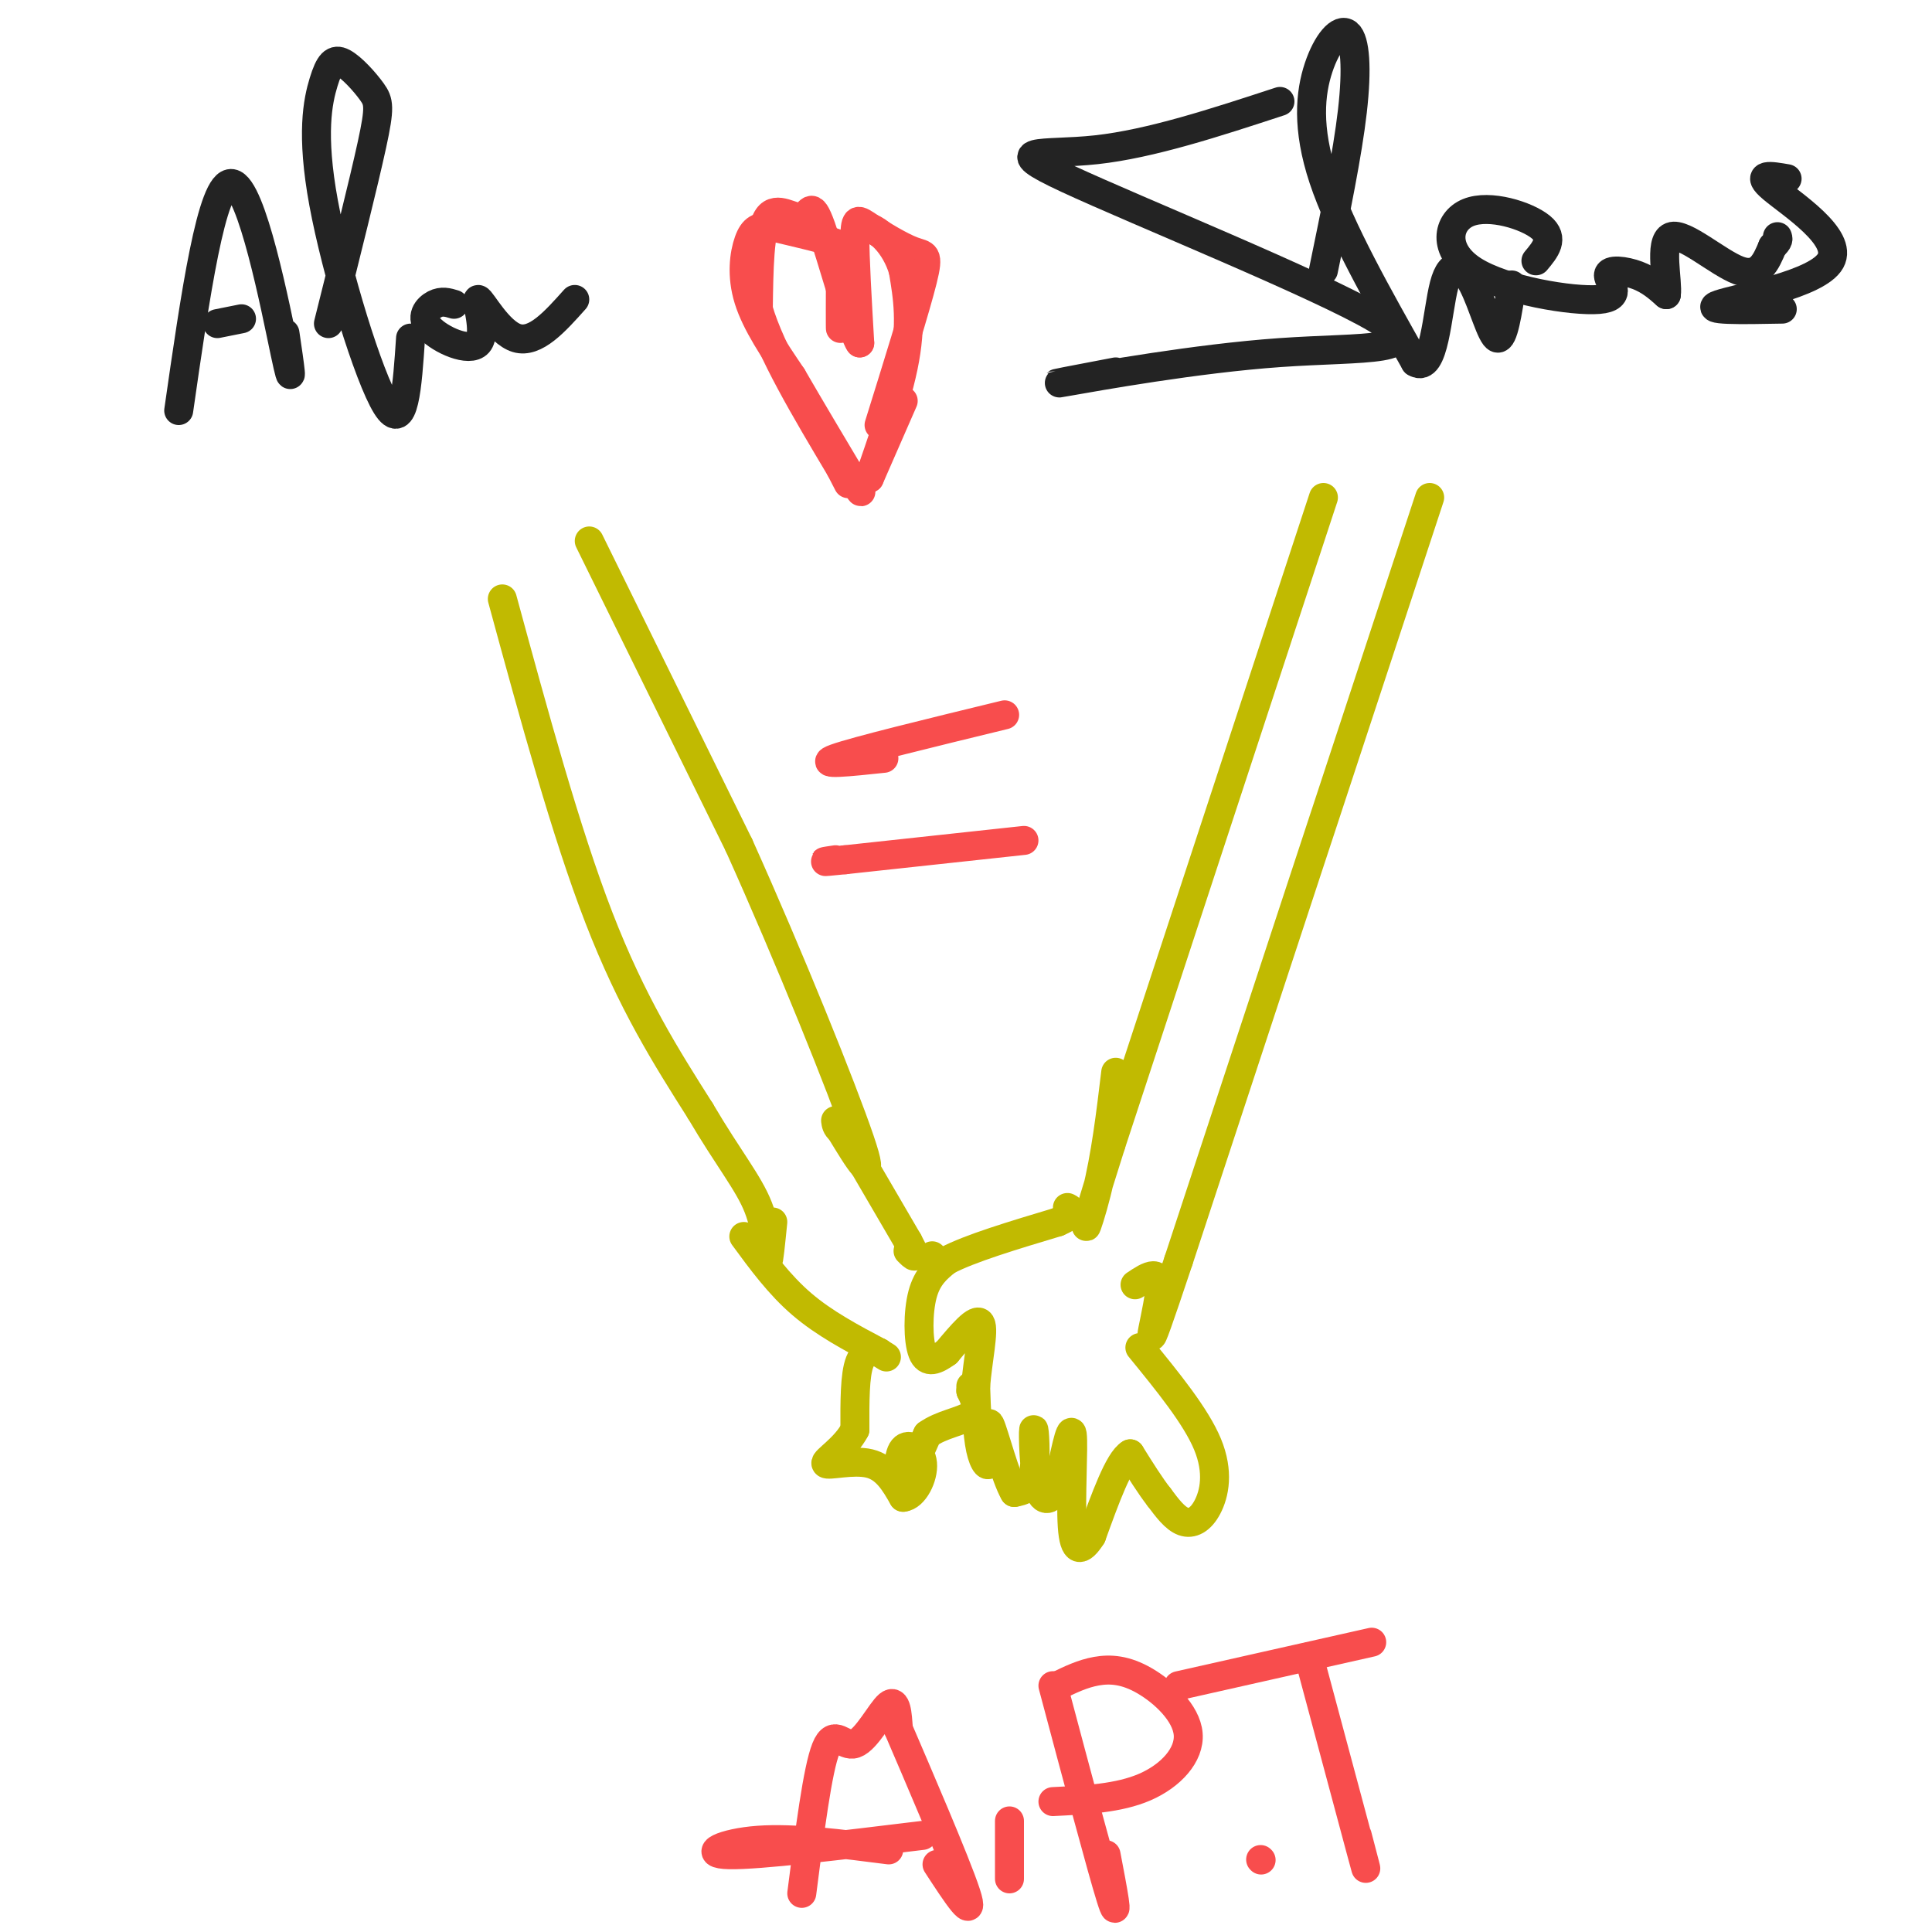 <svg viewBox='0 0 400 400' version='1.1' xmlns='http://www.w3.org/2000/svg' xmlns:xlink='http://www.w3.org/1999/xlink'><g fill='none' stroke='rgb(193,186,1)' stroke-width='6' stroke-linecap='round' stroke-linejoin='round'><path d='M122,112c0.000,0.000 31.000,63.000 31,63'/><path d='M153,175c10.556,23.444 21.444,50.556 25,61c3.556,10.444 -0.222,4.222 -4,-2'/><path d='M174,234c-0.833,-0.667 -0.917,-1.333 -1,-2'/><path d='M104,124c6.583,24.167 13.167,48.333 20,66c6.833,17.667 13.917,28.833 21,40'/><path d='M145,230c5.857,9.964 10.000,14.875 12,20c2.000,5.125 1.857,10.464 2,11c0.143,0.536 0.571,-3.732 1,-8'/><path d='M274,103c0.000,0.000 -44.000,134.000 -44,134'/><path d='M230,237c-7.689,24.178 -4.911,17.622 -3,10c1.911,-7.622 2.956,-16.311 4,-25'/><path d='M296,103c0.000,0.000 -52.000,158.000 -52,158'/><path d='M244,261c-8.756,26.222 -4.644,12.778 -4,7c0.644,-5.778 -2.178,-3.889 -5,-2'/><path d='M236,279c5.798,7.101 11.595,14.202 14,20c2.405,5.798 1.417,10.292 0,13c-1.417,2.708 -3.262,3.631 -5,3c-1.738,-0.631 -3.369,-2.815 -5,-5'/><path d='M240,310c-1.833,-2.333 -3.917,-5.667 -6,-9'/><path d='M234,301c-2.333,1.333 -5.167,9.167 -8,17'/><path d='M226,318c-2.179,3.440 -3.625,3.542 -4,-2c-0.375,-5.542 0.321,-16.726 0,-19c-0.321,-2.274 -1.661,4.363 -3,11'/><path d='M219,308c-1.297,2.560 -3.038,3.459 -4,0c-0.962,-3.459 -1.144,-11.278 -1,-12c0.144,-0.722 0.612,5.651 0,9c-0.612,3.349 -2.306,3.675 -4,4'/><path d='M210,309c-1.780,-2.967 -4.230,-12.383 -5,-14c-0.770,-1.617 0.139,4.565 0,7c-0.139,2.435 -1.325,1.124 -2,-2c-0.675,-3.124 -0.837,-8.062 -1,-13'/><path d='M202,287c0.378,-5.178 1.822,-11.622 1,-13c-0.822,-1.378 -3.911,2.311 -7,6'/><path d='M196,280c-2.155,1.560 -4.042,2.458 -5,0c-0.958,-2.458 -0.988,-8.274 0,-12c0.988,-3.726 2.994,-5.363 5,-7'/><path d='M196,261c4.667,-2.500 13.833,-5.250 23,-8'/><path d='M219,253c4.167,-1.833 3.083,-2.417 2,-3'/><path d='M174,233c0.000,0.000 14.000,24.000 14,24'/><path d='M188,257c2.333,4.333 1.167,3.167 0,2'/><path d='M154,256c3.667,5.000 7.333,10.000 12,14c4.667,4.000 10.333,7.000 16,10'/><path d='M182,280c2.667,1.667 1.333,0.833 0,0'/><path d='M182,280c-0.844,-0.178 -2.956,-0.622 -4,2c-1.044,2.622 -1.022,8.311 -1,14'/><path d='M177,296c-1.964,3.833 -6.375,6.417 -6,7c0.375,0.583 5.536,-0.833 9,0c3.464,0.833 5.232,3.917 7,7'/><path d='M187,310c2.215,-0.196 4.254,-4.187 4,-7c-0.254,-2.813 -2.799,-4.450 -4,-3c-1.201,1.450 -1.057,5.986 0,6c1.057,0.014 3.029,-4.493 5,-9'/><path d='M192,297c2.778,-2.067 7.222,-2.733 9,-4c1.778,-1.267 0.889,-3.133 0,-5'/><path d='M201,288c0.000,-1.000 0.000,-1.000 0,-1'/><path d='M193,260c0.000,0.000 0.100,0.100 0.1,0.1'/></g>
<g fill='none' stroke='rgb(35,35,35)' stroke-width='6' stroke-linecap='round' stroke-linejoin='round'><path d='M37,85c3.422,-23.822 6.844,-47.644 11,-47c4.156,0.644 9.044,25.756 11,35c1.956,9.244 0.978,2.622 0,-4'/><path d='M50,66c0.000,0.000 -5.000,1.000 -5,1'/><path d='M68,67c3.647,-14.578 7.295,-29.156 9,-37c1.705,-7.844 1.468,-8.953 0,-11c-1.468,-2.047 -4.167,-5.032 -6,-6c-1.833,-0.968 -2.801,0.081 -4,4c-1.199,3.919 -2.631,10.709 0,25c2.631,14.291 9.323,36.083 13,42c3.677,5.917 4.338,-4.042 5,-14'/><path d='M94,63c-1.262,-0.382 -2.524,-0.763 -4,0c-1.476,0.763 -3.166,2.671 -1,5c2.166,2.329 8.189,5.078 10,3c1.811,-2.078 -0.589,-8.982 0,-9c0.589,-0.018 4.168,6.852 8,8c3.832,1.148 7.916,-3.426 12,-8'/><path d='M265,21c-13.375,4.384 -26.750,8.768 -38,10c-11.250,1.232 -20.374,-0.686 -6,6c14.374,6.686 52.244,21.978 64,29c11.756,7.022 -2.604,5.775 -20,7c-17.396,1.225 -37.827,4.921 -44,6c-6.173,1.079 1.914,-0.461 10,-2'/><path d='M274,56c2.490,-12.046 4.979,-24.093 6,-33c1.021,-8.907 0.573,-14.676 -1,-16c-1.573,-1.324 -4.270,1.797 -6,7c-1.730,5.203 -2.494,12.486 1,23c3.494,10.514 11.247,24.257 19,38'/><path d='M293,75c4.005,2.466 4.517,-10.370 6,-16c1.483,-5.630 3.938,-4.054 6,0c2.062,4.054 3.732,10.587 5,11c1.268,0.413 2.134,-5.293 3,-11'/><path d='M318,54c1.942,-2.314 3.884,-4.628 1,-7c-2.884,-2.372 -10.594,-4.803 -15,-3c-4.406,1.803 -5.509,7.839 1,12c6.509,4.161 20.631,6.445 26,6c5.369,-0.445 1.984,-3.620 2,-5c0.016,-1.380 3.433,-0.966 6,0c2.567,0.966 4.283,2.483 6,4'/><path d='M345,61c0.405,-2.571 -1.583,-11.000 1,-12c2.583,-1.000 9.738,5.429 14,7c4.262,1.571 5.631,-1.714 7,-5'/><path d='M367,51c1.333,-1.167 1.167,-1.583 1,-2'/><path d='M370,37c-3.387,-0.589 -6.774,-1.179 -3,2c3.774,3.179 14.708,10.125 12,15c-2.708,4.875 -19.060,7.679 -23,9c-3.940,1.321 4.530,1.161 13,1'/></g>
<g fill='none' stroke='rgb(248,77,77)' stroke-width='6' stroke-linecap='round' stroke-linejoin='round'><path d='M182,88c3.783,-12.132 7.566,-24.265 9,-30c1.434,-5.735 0.518,-5.073 -2,-6c-2.518,-0.927 -6.640,-3.442 -9,-5c-2.360,-1.558 -2.960,-2.159 -3,2c-0.040,4.159 0.480,13.080 1,22'/><path d='M178,71c-1.520,-1.971 -5.820,-17.900 -8,-24c-2.180,-6.100 -2.241,-2.373 -4,-2c-1.759,0.373 -5.217,-2.608 -7,0c-1.783,2.608 -1.892,10.804 -2,19'/><path d='M157,64c2.500,8.667 9.750,20.833 17,33'/><path d='M174,97c2.833,5.500 1.417,2.750 0,0'/><path d='M166,392c1.631,-12.833 3.262,-25.667 5,-30c1.738,-4.333 3.583,-0.167 6,-1c2.417,-0.833 5.405,-6.667 7,-8c1.595,-1.333 1.798,1.833 2,5'/><path d='M186,358c3.689,8.600 11.911,27.600 14,34c2.089,6.400 -1.956,0.200 -6,-6'/><path d='M191,380c-16.956,2.067 -33.911,4.133 -40,4c-6.089,-0.133 -1.311,-2.467 6,-3c7.311,-0.533 17.156,0.733 27,2'/><path d='M209,389c0.000,0.000 0.000,-12.000 0,-12'/><path d='M218,349c5.083,19.083 10.167,38.167 12,44c1.833,5.833 0.417,-1.583 -1,-9'/><path d='M219,349c2.563,-1.244 5.126,-2.488 8,-3c2.874,-0.512 6.059,-0.292 10,2c3.941,2.292 8.638,6.656 9,11c0.362,4.344 -3.611,8.670 -9,11c-5.389,2.330 -12.195,2.665 -19,3'/><path d='M261,385c0.000,0.000 0.100,0.100 0.1,0.1'/><path d='M271,343c4.667,17.417 9.333,34.833 11,41c1.667,6.167 0.333,1.083 -1,-4'/><path d='M284,340c0.000,0.000 -40.000,9.000 -40,9'/><path d='M208,148c-15.417,3.750 -30.833,7.500 -35,9c-4.167,1.500 2.917,0.750 10,0'/><path d='M212,174c0.000,0.000 -37.000,4.000 -37,4'/><path d='M175,178c-6.500,0.667 -4.250,0.333 -2,0'/><path d='M187,83c0.000,0.000 -7.000,16.000 -7,16'/><path d='M180,99c0.467,-1.733 5.133,-14.067 7,-23c1.867,-8.933 0.933,-14.467 0,-20'/><path d='M187,56c-1.600,-5.467 -5.600,-9.133 -8,-9c-2.400,0.133 -3.200,4.067 -4,8'/><path d='M175,55c-0.844,4.756 -0.956,12.644 -1,13c-0.044,0.356 -0.022,-6.822 0,-14'/><path d='M174,54c0.089,-2.933 0.311,-3.267 -2,-4c-2.311,-0.733 -7.156,-1.867 -12,-3'/><path d='M160,47c-2.881,-0.310 -4.083,0.417 -5,3c-0.917,2.583 -1.548,7.024 0,12c1.548,4.976 5.274,10.488 9,16'/><path d='M164,78c3.667,6.333 8.333,14.167 13,22'/><path d='M177,100c2.167,3.500 1.083,1.250 0,-1'/></g>
</svg>